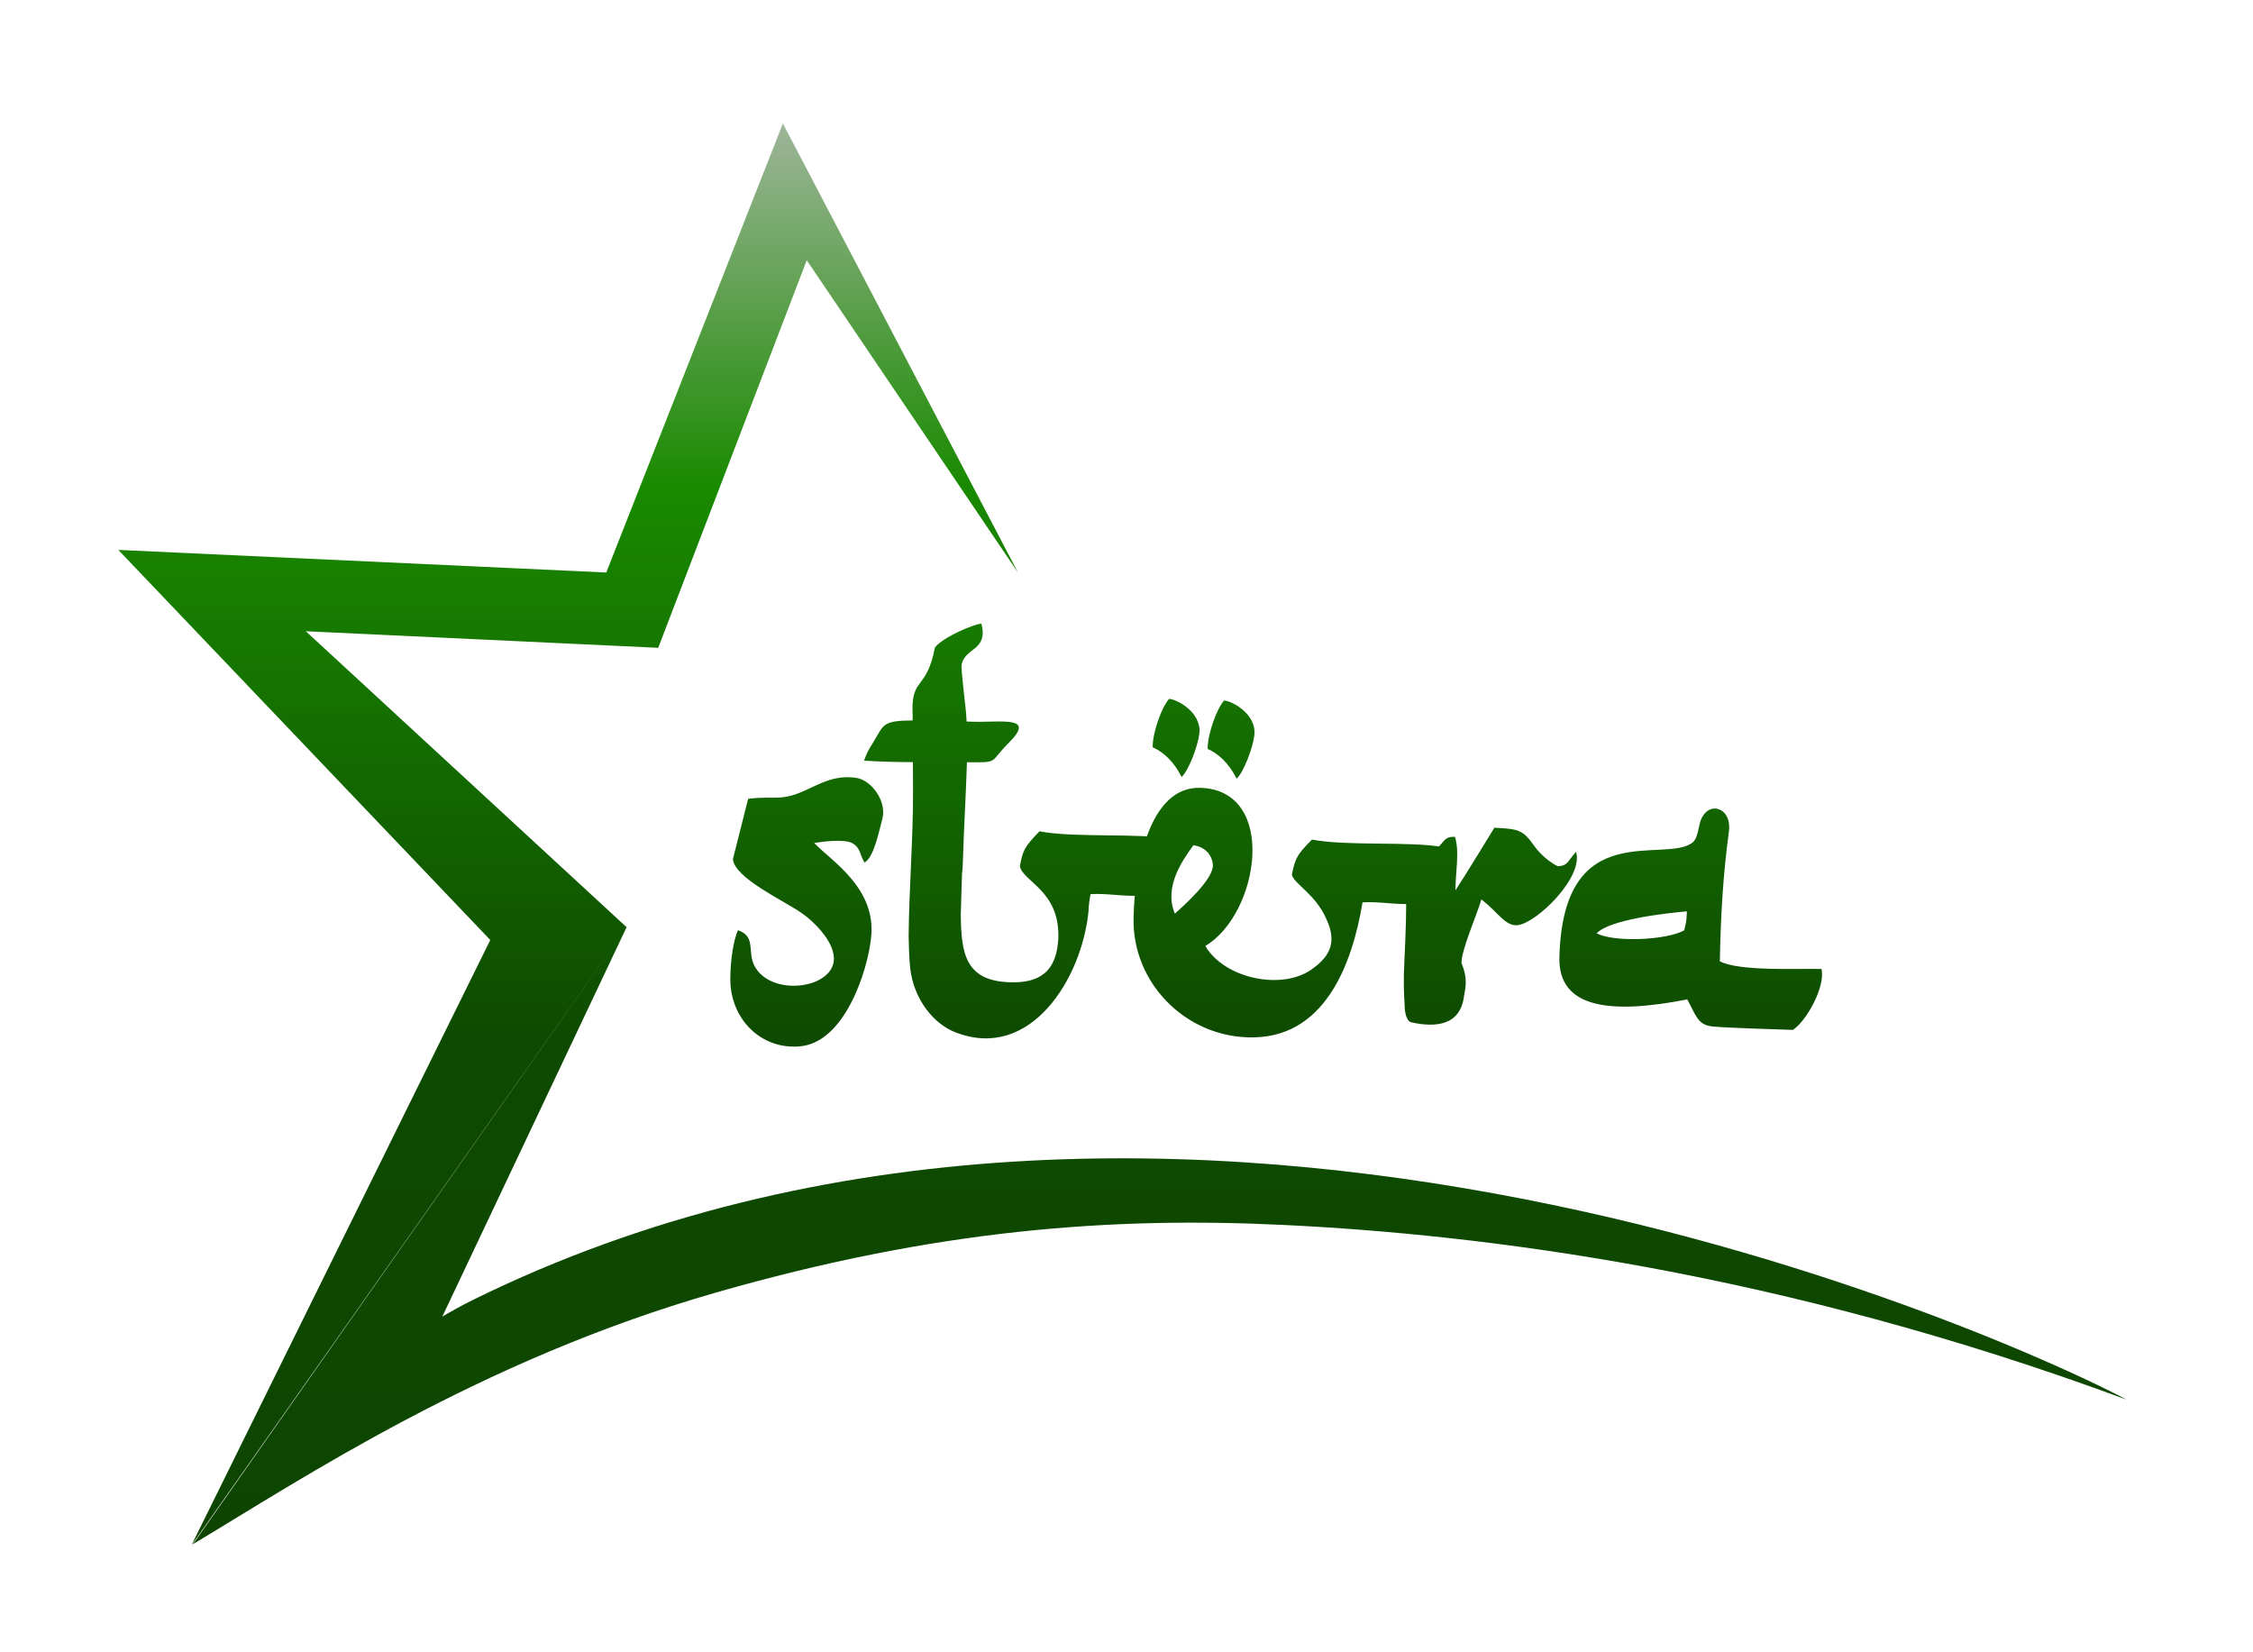 <?xml version="1.0" standalone="no"?>
<!DOCTYPE svg PUBLIC "-//W3C//DTD SVG 1.1//EN" "http://www.w3.org/Graphics/SVG/1.1/DTD/svg11.dtd">
<svg xmlns="http://www.w3.org/2000/svg" xmlns:xlink="http://www.w3.org/1999/xlink" id="Layer_3" version="1.1" viewBox="0 0 509.28 373.44" width="509.28" height="373.44">
  <!-- Generator: Adobe Illustrator 29.5.1, SVG Export Plug-In . SVG Version: 2.1.0 Build 141)  -->
  <defs>
    <style>
      .st0 {
        fill: url(#linear-gradient);
      }
    </style>
    <linearGradient id="linear-gradient" x1="253.723" y1="27.912" x2="253.723" y2="349.319" gradientUnits="userSpaceOnUse">
      <stop offset="0" stop-color="#9eb599"/>
      <stop offset=".255" stop-color="#198a00"/>
      <stop offset=".644" stop-color="#0e4a00"/>
      <stop offset="1" stop-color="#0d4500"/>
    </linearGradient>
  </defs>
  <path class="st0" d="M137.043,129.404l39.922-101.492,53.175,101.556-47.778-70.641-33.574,87.598-79.66-3.745,72.511,66.894-98.383,139.745,67.568-136.853L26.745,124.298M43.596,349.043l53.787-45.957,44.255-93.511M161.723,292.191c49.873-14.319,89.517-17.197,128.34-15.319,44.99,2.176,112.048,10.39,190.638,39.489-23.423-12.612-215.255-100.787-373.894-22.489-19.913,9.828-45.511,32.362-63.213,55.17,24.511-14.638,64.681-41.506,118.128-56.851h.001ZM192.655,190.574c1.945,1.105,1.663,2.726,2.776,4.389,2.13-1.216,3.238-6.998,4.022-9.883,1.057-4.156-2.64-8.804-5.884-9.252-4.864-.729-8.065,1.268-11.484,2.792-5.664,2.62-6.9,1.186-12.971,1.932l-3.439,13.622c.334,4.314,11.579,9.425,15.566,12.222,2.506,1.704,7.141,6.149,7.254,10.107.253,6.988-14.232,8.99-17.969,1.781-1.648-3.19.434-6.618-3.711-8.022-.997,2.18-1.715,6.694-1.73,10.998-.039,8.956,6.841,16.028,15.706,15.25,10.146-.854,15.289-16.984,16.096-24.404,1.393-11.357-9.12-17.609-12.839-21.562,1.638-.299,6.775-.957,8.606.029h0ZM264.806,189.625c-7.402-1.389-21.978-.203-29.843-1.722-3.483,3.617-3.737,4.308-4.427,7.893.708,3.511,9.023,5.509,8.698,16.201-.346,7.551-4.153,10.343-11.239,10.011-9.758-.412-10.737-6.491-10.817-15.334l.279-9.182c.151-1.159.19-2.438.233-3.831.205-6.741.666-14.289.881-21.377,7.442.109,5.001.035,9.439-4.366,6.237-6.209-1.489-4.582-8.346-4.79l-1.162-.035c.01-.349-.092-.818-.081-1.166-.06-1.863-1.3-10.858-1.039-11.78.815-3.814,6.026-3.075,4.466-9.17-1.394-.042-8.698,2.993-10.516,5.38-1.796,9.368-4.977,6.829-5.066,13.573-.021.697.063,1.748.028,2.91-6.631.031-6.543.964-8.505,4.278-.983,1.715-1.582,2.278-2.473,4.811,3.6.226,7.203.335,11.041.335l.031,6.631c.017,10.935-.896,21.842-.996,32.773.063,1.747.081,5.006.362,7.224.827,7.237,5.546,12.732,10.378,14.507,16.904,6.446,28.407-12.281,29.913-27.358.039-1.278.194-2.554.469-3.94,3.613-.239,7.427.574,11.156.339,2.757-2.708,8.294-8.822,7.135-12.812v-.003ZM326.286,191.492c-7.402-1.389-21.861-.199-29.728-1.718-3.598,3.613-3.736,4.308-4.543,7.889.401,2.106,5.336,4.35,7.836,10.126,2.619,5.663.316,8.734-3.487,11.41-6.773,4.68-19.604,1.964-23.916-5.38,12.2-7.19,16.54-35.209-1.125-35.746-11.389-.346-14.831,17.231-15.086,29.438-.321,14.415,11.409,26.52,25.82,26.957,17.429.646,23.657-16.729,25.937-30.503,3.729-.236,7.544.577,11.157.339,2.873-2.705,8.294-8.822,7.135-12.812h0ZM264.257,157.967c-1.687,1.926-3.719,7.565-3.705,10.938,2.296,1,4.788,3.169,6.541,6.713,1.555-1.349,3.703-6.983,4.023-9.882.495-4.754-5.117-7.716-6.859-7.77h0ZM265.574,206.515c-2.605-6.128,1.885-12.272,4.191-15.46,3.244.447,4.332,2.923,4.402,4.438.138,3.145-6.083,8.771-8.594,11.021h0ZM276.691,158.345c-1.687,1.926-3.719,7.564-3.705,10.938,2.297,1,4.789,3.17,6.544,6.713,1.553-1.349,3.701-6.983,4.021-9.881.494-4.755-5.117-7.717-6.86-7.77h0ZM356.247,192.538c-1.926,2.151-1.842,3.201-4.169,3.247-2.177-1.113-4.212-3.036-5.438-4.818-2.454-3.448-3.496-3.596-8.84-3.875-2.567,4.11-5.755,9.481-8.805,14.157.011-4.188.962-8.695-.099-12.1-2.208-.067-2.232.746-3.673,2.215-4.431,4.169-7.576,4.306-7.403,10.127.116,3.843-.043,9.072-.354,15.461-.257,4.646-.116,7.674.042,10.122-.032,1.046.235,3.729,1.507,4.001,5.431,1.211,11.143.804,11.933-6.036.281-1.62.93-3.811-.592-7.347-.024-3.024,3.47-10.829,4.509-14.403,3.863,3.025,5.399,6.097,8.198,5.833,4.438-.563,14.989-10.945,13.183-16.584h.001ZM411.74,219.022c-4.765-.145-18.631.598-22.98-1.744.191-10.114.707-19.405,2.057-29.368.76-5.91-5.597-7.266-6.709-1.251-.413,2.082-.793,3.117-1.393,3.68-6.205,5.163-29.356-6.243-30.218,25.954-.36,11.854,11.938,12.926,28.906,9.603,1.982,3.666,2.383,5.771,5.631,6.104,2.666.313,15.218.694,18.239.786,3.085-2,7.393-9.779,6.467-13.763h0ZM380.714,210.287c-4.021,2.204-15.672,2.78-19.797.678,2.889-3.169,16.194-4.626,20.393-4.964-.074,2.44-.19,2.437-.596,4.286h0Z"/>
</svg>
